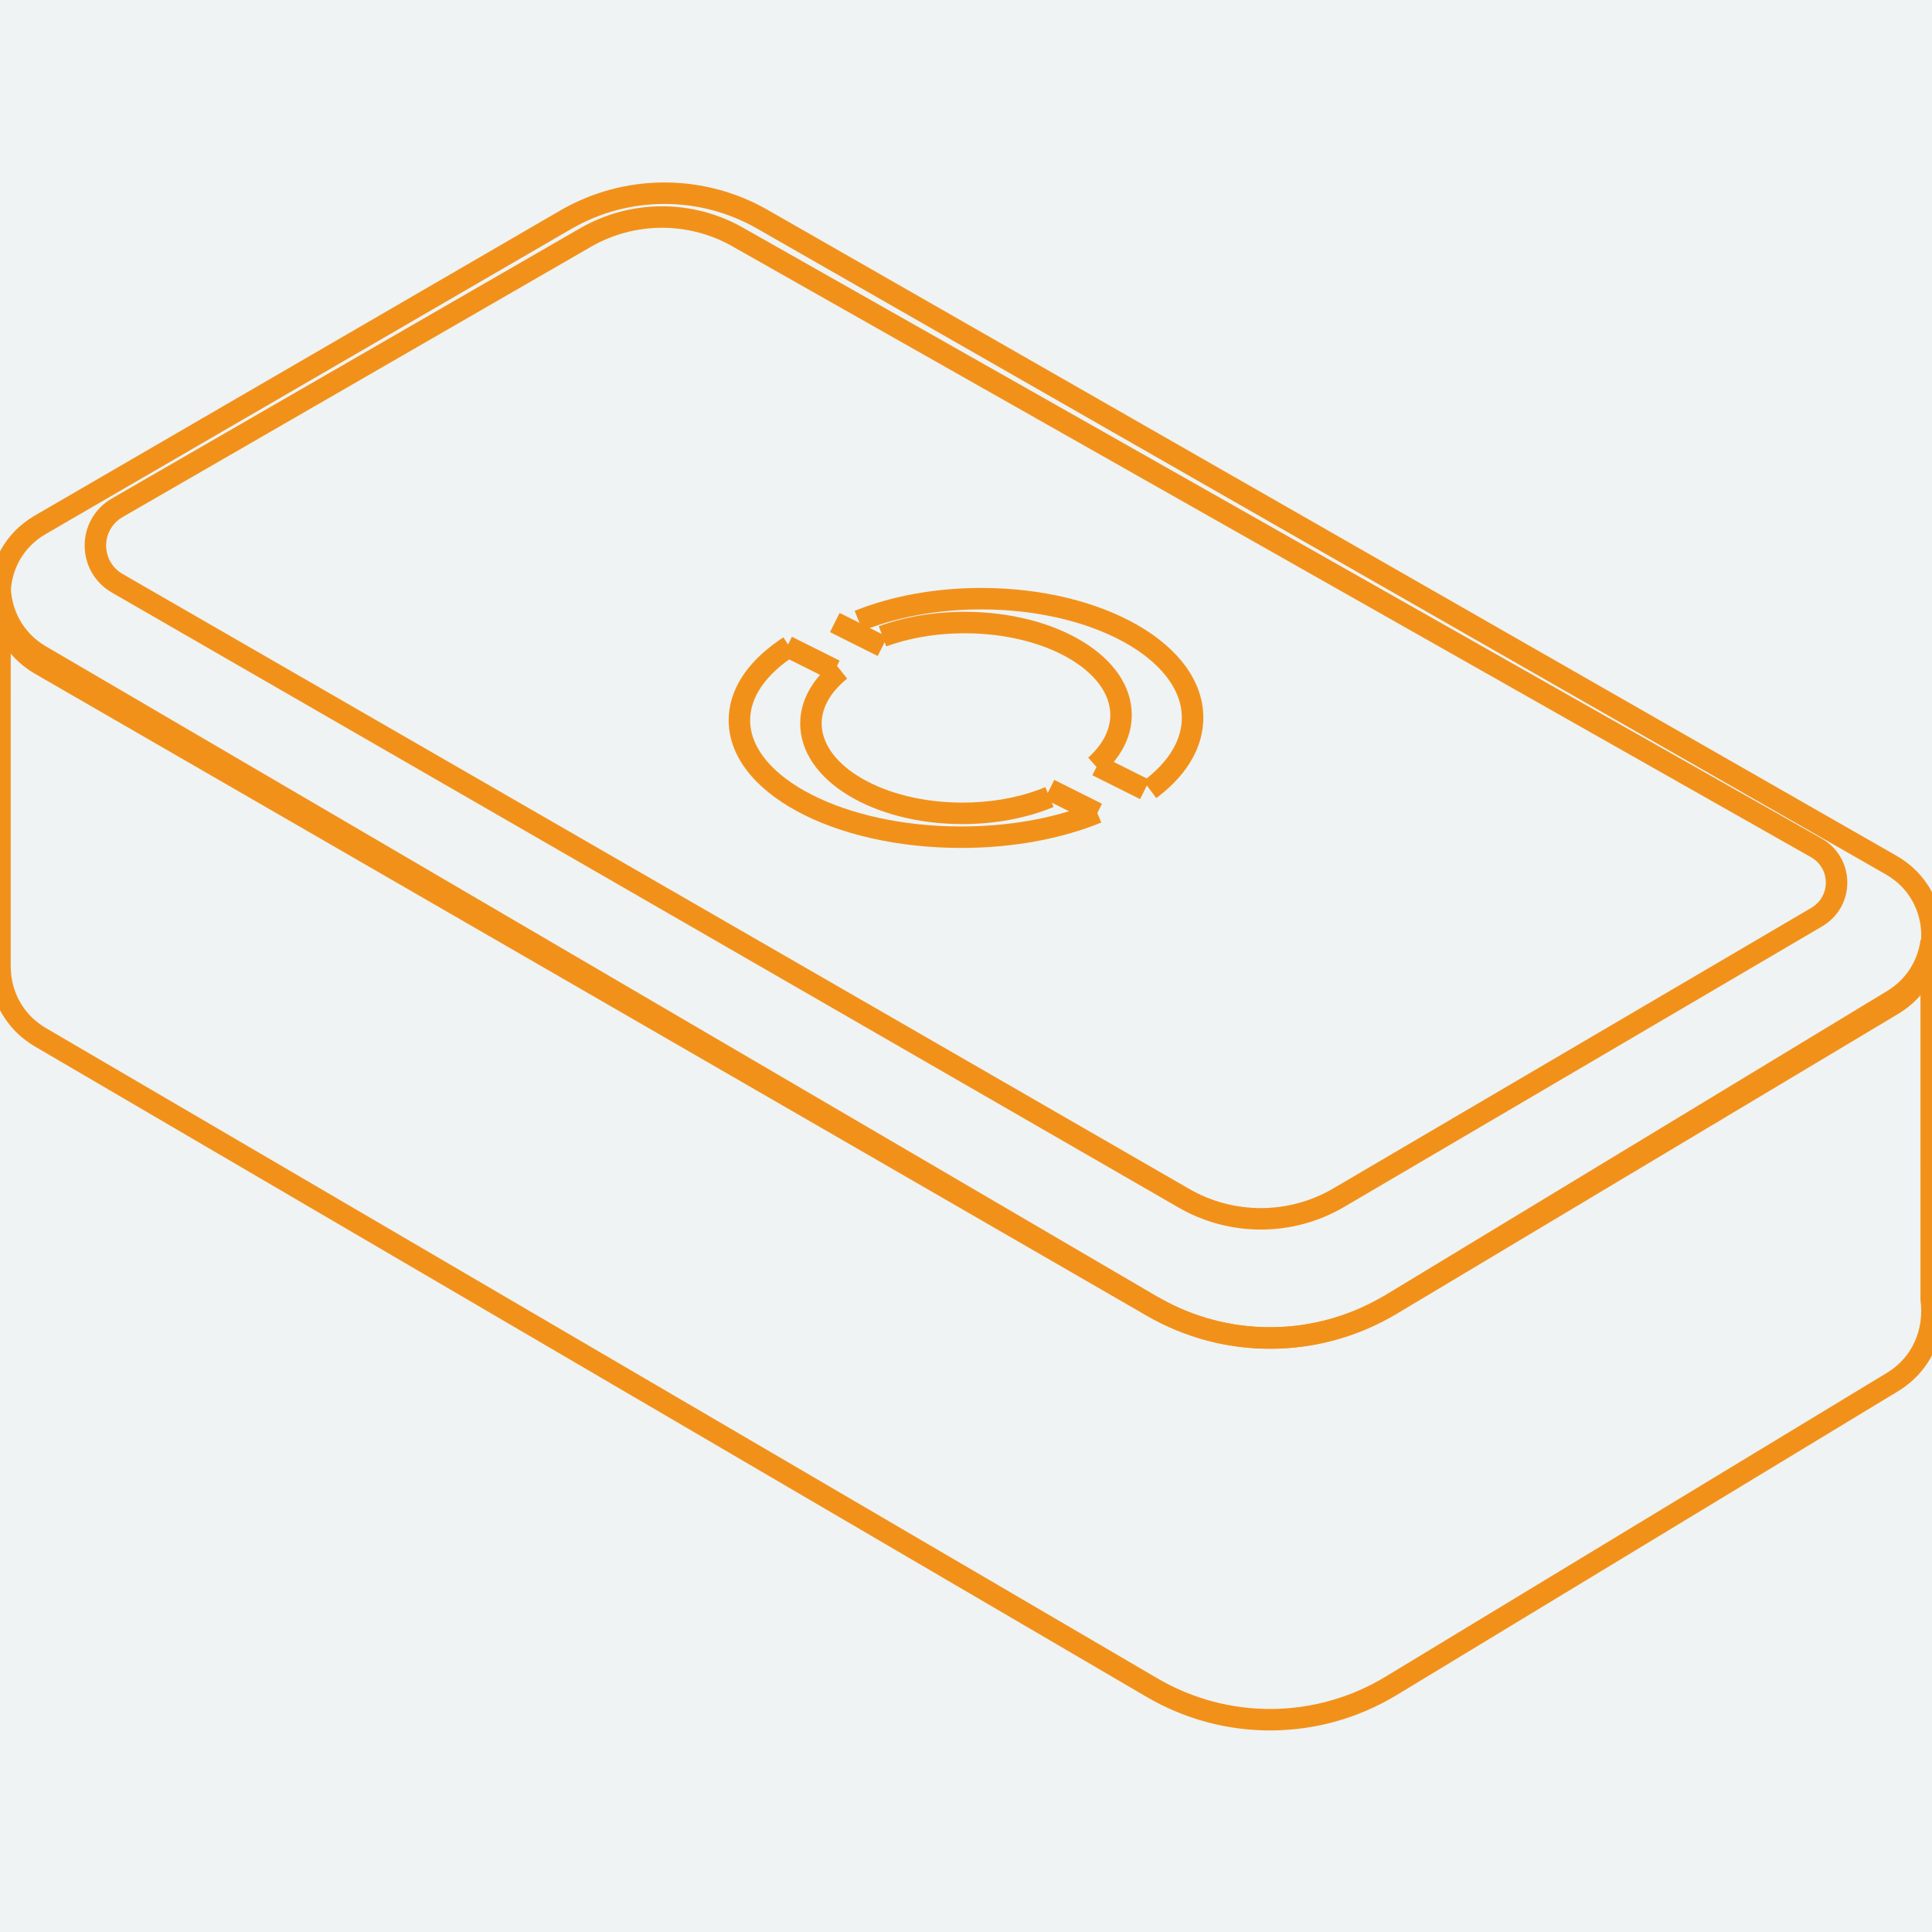 <?xml version="1.0" encoding="UTF-8"?>
<svg width="100px" height="100px" viewBox="0 0 100 100" version="1.1" xmlns="http://www.w3.org/2000/svg" xmlns:xlink="http://www.w3.org/1999/xlink">
    <title>F61BF53E-9A44-4641-9BAC-3A6B098C93E6</title>
    <g id="Desktop" stroke="none" stroke-width="1" fill="none" fill-rule="evenodd">
        <g id="01_About" transform="translate(-108, -5766)">
            <rect fill="#FFFFFF" x="0" y="0" width="1440" height="11190"></rect>
            <g id="desktop/features/custom-banner_img-txt-copy" transform="translate(0, 5663)">
                <rect id="Rectangle" fill="#EFF3F3" x="0" y="0" width="1440" height="721"></rect>
                <g id="icons/product/plug" transform="translate(107.444, 103)" fill="#F2911A">
                    <path d="M51.346,30.432 C57.653,30.432 62.84,33.354 62.84,37.149 C62.84,38.617 62.056,39.99 60.657,41.114 L60.404,41.31 L59.74,40.419 C61.037,39.453 61.728,38.315 61.728,37.149 C61.728,34.139 57.121,31.543 51.346,31.543 C49.281,31.543 47.309,31.877 45.623,32.489 L45.207,32.648 L44.793,31.617 C46.701,30.849 48.97,30.432 51.346,30.432 Z" id="Stroke-1"></path>
                    <path d="M41.106,32.99 L41.709,33.923 C40.194,34.903 39.383,36.081 39.383,37.28 C39.383,40.22 44.233,42.778 50.307,42.778 C52.653,42.778 54.885,42.395 56.743,41.7 L57.135,41.546 L57.556,42.574 C55.486,43.423 52.961,43.889 50.307,43.889 C43.7,43.889 38.272,41.026 38.272,37.28 C38.272,35.731 39.207,34.299 40.853,33.159 L41.106,32.99 Z" id="Stroke-3"></path>
                    <path d="M50.486,31.667 C55.223,31.667 59.136,33.979 59.136,37.005 C59.136,38.041 58.669,39.02 57.824,39.853 L57.622,40.043 L56.88,39.216 C57.632,38.541 58.025,37.78 58.025,37.005 C58.025,34.748 54.69,32.778 50.486,32.778 C49.19,32.778 47.942,32.966 46.834,33.318 L46.425,33.457 L46.044,32.414 C47.374,31.927 48.9,31.667 50.486,31.667 Z" id="Stroke-5"></path>
                    <path d="M43.711,34.258 L44.407,35.124 C43.542,35.82 43.086,36.626 43.086,37.448 C43.086,39.632 46.31,41.543 50.375,41.543 C51.794,41.543 53.151,41.309 54.319,40.878 L54.663,40.743 L55.09,41.768 C53.711,42.343 52.08,42.654 50.375,42.654 C45.776,42.654 41.975,40.401 41.975,37.448 C41.975,36.338 42.521,35.298 43.495,34.44 L43.711,34.258 Z" id="Stroke-7"></path>
                    <polygon id="Stroke-9" points="57.594 39.133 60.063 40.367 59.566 41.361 57.097 40.127"></polygon>
                    <polygon id="Stroke-11" points="44.014 31.725 46.483 32.96 45.986 33.954 43.517 32.719"></polygon>
                    <polygon id="Stroke-13" points="55.125 40.367 57.594 41.602 57.097 42.596 54.628 41.361"></polygon>
                    <polygon id="Stroke-15" points="41.545 32.96 44.014 34.194 43.517 35.188 41.048 33.954"></polygon>
                    <path d="M29.55,10.898 L2.356,26.686 C-0.79,28.513 -0.784,33.055 2.366,34.874 L59.912,68.104 C63.922,70.42 68.873,70.382 72.847,68.005 L98.804,52.48 C101.915,50.618 101.871,46.099 98.724,44.298 L40.29,10.864 C36.96,8.959 32.867,8.972 29.55,10.898 Z M39.738,11.829 L98.172,45.263 C100.582,46.641 100.616,50.101 98.233,51.526 L72.276,67.052 C68.648,69.221 64.128,69.256 60.467,67.142 L2.922,33.912 C0.511,32.52 0.507,29.045 2.914,27.647 L30.108,11.859 C33.082,10.132 36.752,10.12 39.738,11.829 Z" id="Stroke-17"></path>
                    <path d="M1.112,30.208 L0,30.201 L0,50.505 L0.029,50.524 L0.055,50.75 C0.265,52.162 1.079,53.415 2.363,54.166 L59.909,87.834 C63.921,90.181 68.875,90.143 72.85,87.734 L98.807,72.004 C100.484,70.987 101.325,69.113 101.065,67.222 L101.071,48.718 L99.965,48.644 C99.816,49.743 99.206,50.706 98.231,51.296 L72.201,67.07 L71.964,67.2 C68.549,69.13 64.415,69.191 60.954,67.381 L60.469,67.118 L2.924,33.45 C1.752,32.764 1.094,31.541 1.112,30.208 Z M1.111,33.352 L1.176,33.431 C1.508,33.81 1.906,34.141 2.363,34.409 L60.073,68.167 C63.823,70.286 68.362,70.349 72.157,68.36 L72.753,68.033 L98.807,52.247 L99.039,52.097 C99.341,51.89 99.614,51.653 99.854,51.392 L99.959,51.271 L99.96,67.298 C100.165,68.834 99.521,70.272 98.231,71.053 L72.274,86.783 C68.647,88.981 64.13,89.016 60.471,86.875 L2.924,53.207 L2.723,53.081 C1.743,52.421 1.169,51.363 1.117,50.196 L1.11,50.07 L1.111,33.352 Z" id="Stroke-19"></path>
                    <path d="M30.586,11.813 L6.353,25.797 C4.466,26.886 4.467,29.588 6.354,30.676 L61.564,62.505 C64.213,64.033 67.49,64.02 70.126,62.472 L94.87,47.948 C96.623,46.92 96.603,44.399 94.835,43.398 L39.003,11.779 C36.393,10.3 33.184,10.313 30.586,11.813 Z M38.456,12.745 L94.287,44.365 C95.311,44.944 95.322,46.395 94.308,46.99 L69.564,61.514 C67.272,62.859 64.422,62.87 62.119,61.543 L6.909,29.713 C5.763,29.052 5.763,27.42 6.909,26.759 L31.141,12.775 C33.398,11.472 36.188,11.461 38.456,12.745 Z" id="Stroke-21"></path>
                </g>
            </g>
        </g>
    </g>
</svg>